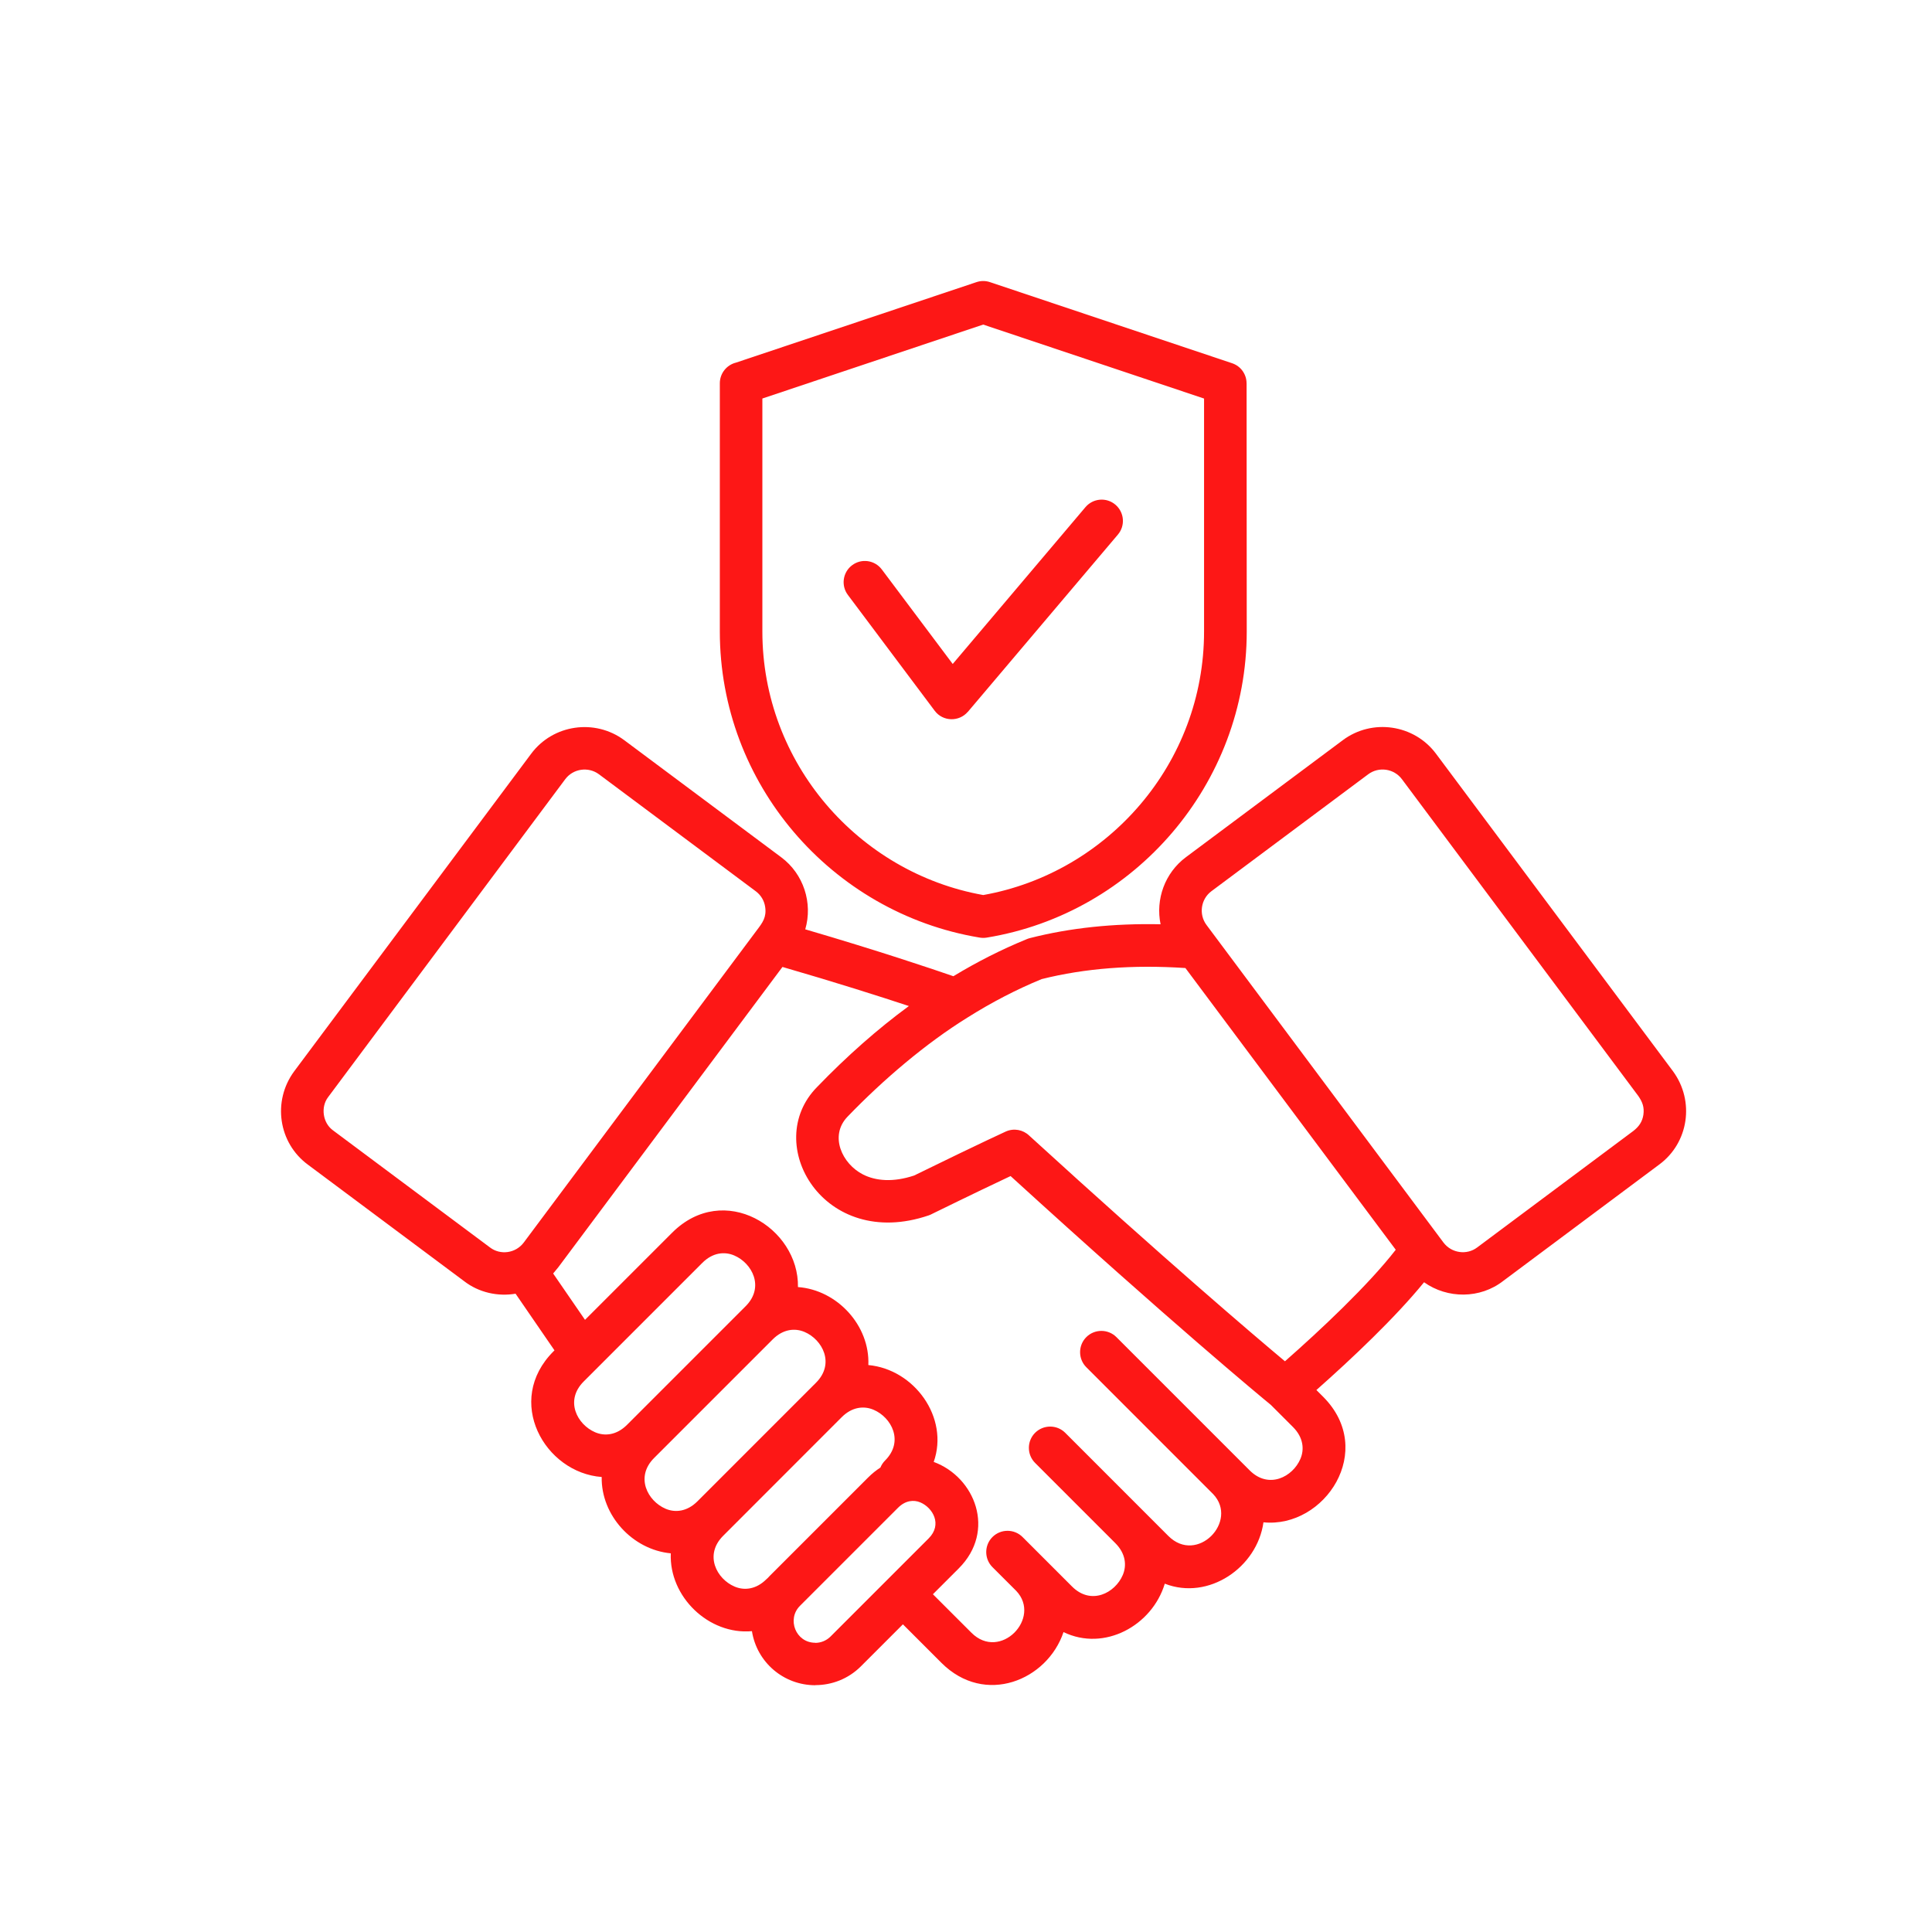 <svg width="55" height="55" viewBox="0 0 55 55" fill="none" xmlns="http://www.w3.org/2000/svg">
<path fill-rule="evenodd" clip-rule="evenodd" d="M24.137 16.936C23.937 16.669 23.991 16.29 24.259 16.09C24.526 15.89 24.903 15.944 25.104 16.212L27.122 18.902L30.9 14.438C31.117 14.182 31.499 14.151 31.753 14.367C32.008 14.584 32.04 14.966 31.823 15.22L27.555 20.262H27.553C27.306 20.554 26.842 20.546 26.609 20.234L24.137 16.936ZM40.88 21.457C40.257 20.621 39.062 20.447 38.226 21.072L33.761 24.402C33.16 24.85 32.893 25.602 33.039 26.312C31.702 26.284 30.461 26.414 29.318 26.706C29.282 26.715 29.248 26.727 29.215 26.742C28.512 27.03 27.82 27.379 27.141 27.791C26.548 27.586 25.024 27.071 22.924 26.456C23.142 25.709 22.88 24.881 22.239 24.404L17.773 21.073C16.937 20.45 15.742 20.622 15.12 21.459L8.374 30.499C7.747 31.351 7.93 32.538 8.761 33.152L13.207 36.468C13.633 36.8 14.177 36.914 14.677 36.829L15.785 38.442L15.757 38.47C14.346 39.881 15.507 41.928 17.129 42.047C17.108 43.138 18.006 44.118 19.096 44.22C19.044 45.454 20.175 46.546 21.406 46.436C21.547 47.325 22.309 47.975 23.211 47.975V47.972C23.68 47.972 24.148 47.795 24.504 47.441L25.704 46.241L26.799 47.336C28.041 48.579 29.818 47.831 30.276 46.462C31.439 47.026 32.8 46.277 33.159 45.084C34.405 45.571 35.79 44.622 35.968 43.337C37.712 43.512 39.191 41.288 37.667 39.763L37.475 39.571C38.488 38.675 39.719 37.511 40.54 36.503C41.207 36.977 42.137 36.978 42.794 36.465L47.239 33.149C48.071 32.533 48.252 31.348 47.626 30.495L40.88 21.457ZM39.734 35.578C38.952 36.586 37.59 37.865 36.58 38.753C35.673 37.994 33.202 35.891 29.299 32.328C29.127 32.162 28.863 32.108 28.631 32.213C28.63 32.215 28.058 32.469 26.022 33.465C25.422 33.664 24.93 33.618 24.57 33.436C23.973 33.134 23.602 32.336 24.127 31.79C25.15 30.728 26.361 29.7 27.54 28.969C28.232 28.533 28.936 28.168 29.654 27.873C30.885 27.564 32.249 27.459 33.746 27.558L39.734 35.578ZM46.641 31.203C46.759 31.374 46.813 31.521 46.784 31.733C46.754 31.933 46.659 32.07 46.499 32.195L42.051 35.513C41.76 35.734 41.325 35.68 41.093 35.373L34.346 26.331C34.123 26.032 34.182 25.599 34.485 25.372L38.95 22.042C39.252 21.817 39.683 21.879 39.909 22.181L46.641 31.203ZM35.488 10.912H35.487C35.487 10.66 35.328 10.424 35.074 10.34L28.183 8.032C28.063 7.991 27.927 7.988 27.797 8.032L20.952 10.323C20.687 10.389 20.492 10.627 20.492 10.912V17.979C20.492 20.145 21.283 22.139 22.593 23.68C23.918 25.24 25.775 26.338 27.876 26.689C27.943 26.702 28.016 26.704 28.089 26.692C32.31 26.002 35.492 22.308 35.492 17.978L35.488 10.912ZM34.277 17.979V11.346L27.989 9.24L21.703 11.345V17.977C21.703 19.849 22.387 21.567 23.516 22.896C24.644 24.222 26.214 25.163 27.991 25.48C29.768 25.163 31.338 24.224 32.466 22.896C33.594 21.569 34.277 19.849 34.277 17.979ZM16.092 22.181C16.317 21.88 16.749 21.818 17.051 22.042L21.516 25.373C21.667 25.486 21.759 25.648 21.783 25.822C21.826 26.111 21.706 26.27 21.551 26.474L14.909 35.374C14.676 35.682 14.242 35.736 13.95 35.513L9.504 32.197C9.494 32.189 9.483 32.181 9.471 32.172C9.188 31.961 9.127 31.518 9.337 31.238L16.092 22.181ZM22.275 27.527C23.807 27.971 25.047 28.366 25.874 28.64C24.979 29.297 24.107 30.067 23.258 30.948C21.675 32.554 23.444 35.619 26.437 34.6C26.476 34.587 26.512 34.57 26.547 34.551C27.702 33.985 28.395 33.656 28.769 33.48C33.362 37.668 35.898 39.765 36.178 39.994L36.809 40.625C37.104 40.92 37.137 41.26 37.019 41.533C36.803 42.04 36.121 42.404 35.575 41.858L31.782 38.065C31.546 37.829 31.161 37.829 30.925 38.065C30.689 38.301 30.689 38.686 30.925 38.922L34.537 42.535C35.268 43.307 34.08 44.546 33.26 43.725L30.325 40.789C30.089 40.553 29.705 40.553 29.467 40.789C29.231 41.025 29.231 41.41 29.467 41.646L31.752 43.931C32.047 44.227 32.08 44.566 31.962 44.84C31.746 45.346 31.064 45.71 30.518 45.164L29.11 43.756C28.874 43.52 28.49 43.52 28.253 43.756C28.017 43.992 28.017 44.377 28.253 44.613L28.931 45.29C29.662 46.062 28.472 47.3 27.654 46.48L26.558 45.385L27.294 44.649C28.363 43.581 27.758 42.05 26.581 41.618C27.025 40.358 26.032 38.981 24.72 38.86C24.768 37.739 23.837 36.722 22.716 36.64C22.748 34.95 20.606 33.621 19.134 35.093L16.654 37.573L15.747 36.254L15.893 36.077L22.275 27.527ZM21.857 44.922C21.844 44.933 21.832 44.945 21.819 44.956C21.524 45.251 21.185 45.284 20.911 45.166C20.403 44.95 20.041 44.268 20.586 43.722L23.963 40.343C24.258 40.048 24.598 40.016 24.871 40.134C25.378 40.35 25.742 41.032 25.196 41.578C25.137 41.637 25.093 41.706 25.063 41.779C24.942 41.856 24.824 41.951 24.709 42.066L21.916 44.859C21.896 44.879 21.875 44.9 21.857 44.922ZM23.645 46.587C23.524 46.708 23.366 46.769 23.209 46.769V46.766C22.652 46.766 22.394 46.094 22.773 45.715L25.566 42.922C25.774 42.714 26.012 42.689 26.202 42.771C26.555 42.922 26.833 43.399 26.438 43.794L23.645 46.587ZM19.854 42.74C19.559 43.035 19.219 43.068 18.946 42.95C18.439 42.733 18.075 42.051 18.621 41.506L21.998 38.129C22.293 37.834 22.632 37.801 22.906 37.919C23.412 38.135 23.776 38.817 23.23 39.363L19.854 42.74ZM17.847 40.565C17.552 40.858 17.215 40.891 16.941 40.773C16.434 40.556 16.07 39.875 16.616 39.329L19.995 35.95C20.29 35.655 20.629 35.623 20.903 35.741C21.409 35.957 21.773 36.639 21.227 37.185L17.847 40.565Z" fill="#FD1716"/>
</svg>
